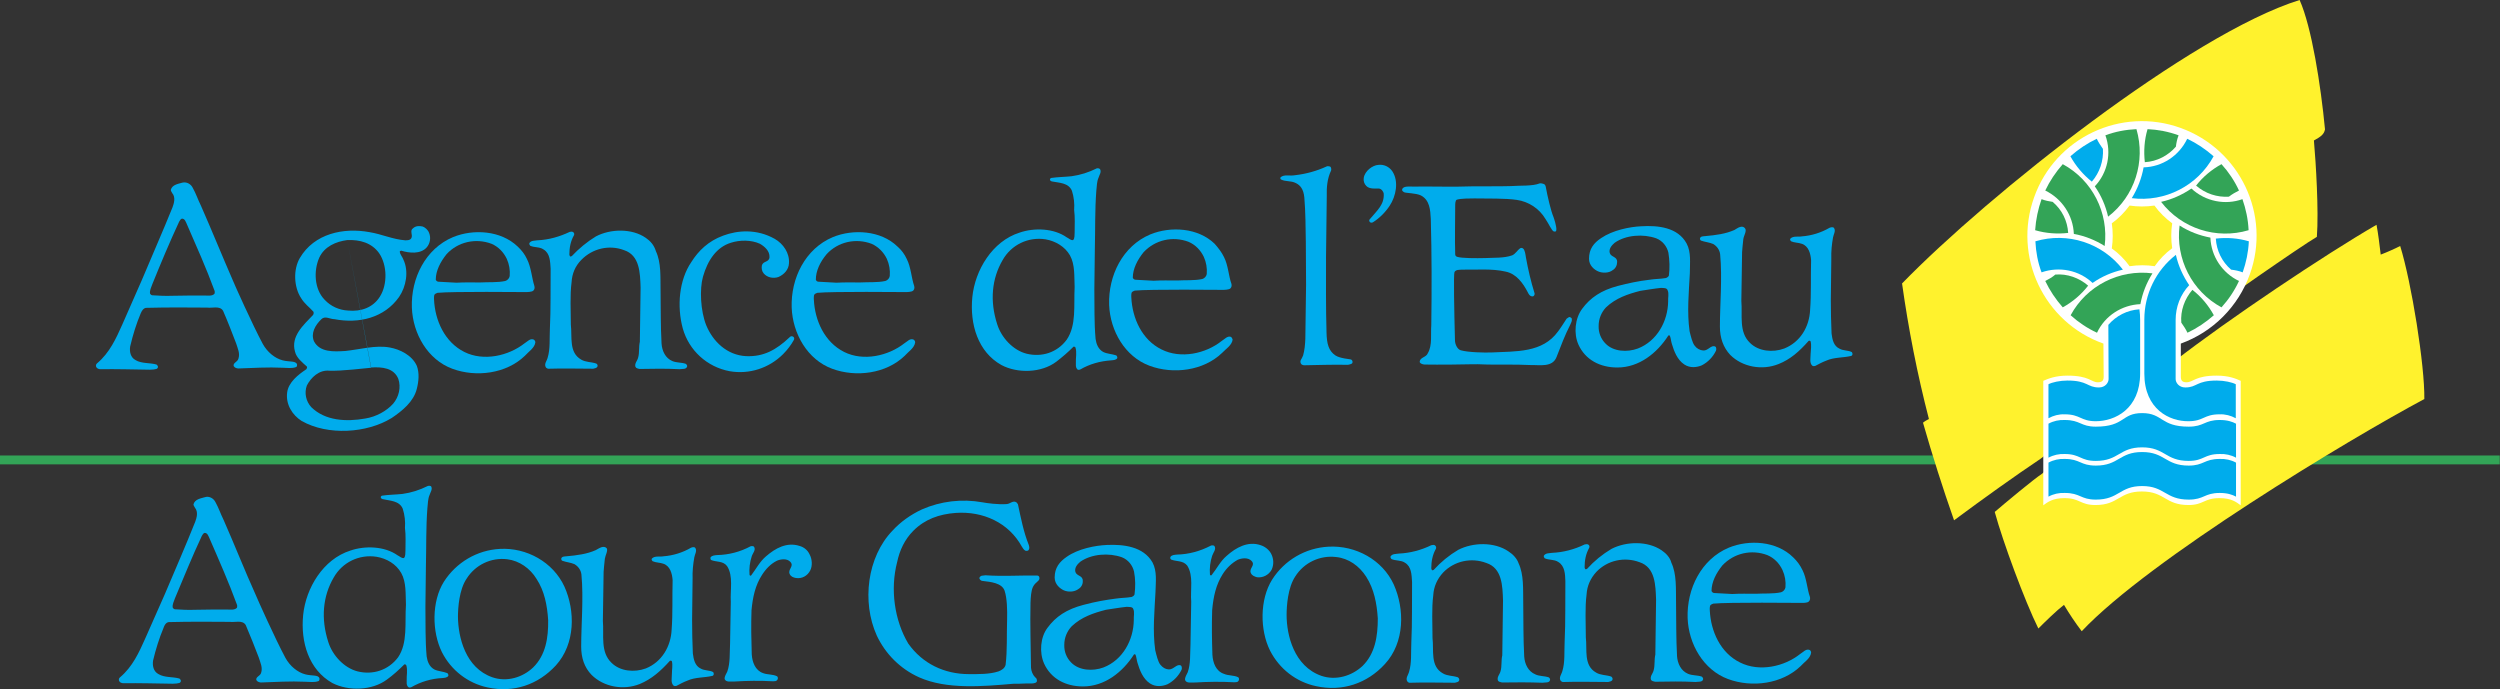 <?xml version="1.0" encoding="utf-8"?>
<!-- Generator: Adobe Illustrator 28.1.0, SVG Export Plug-In . SVG Version: 6.00 Build 0)  -->
<svg version="1.1" id="Layer_1" xmlns="http://www.w3.org/2000/svg" xmlns:xlink="http://www.w3.org/1999/xlink" x="0px" y="0px"
	 viewBox="0 0 1014.3 279.6" style="enable-background:new 0 0 1014.3 279.6;" xml:space="preserve">
<rect x="0" y="0" width="1014.3" height="279.6" fill="#333333" stroke="none"/>
<style type="text/css">
	.st0{fill-rule:evenodd;clip-rule:evenodd;fill:#00ACEC;}
	.st1{fill:#33A457;}
	.st2{fill-rule:evenodd;clip-rule:evenodd;fill:#FFF22D;}
	.st3{fill-rule:evenodd;clip-rule:evenodd;fill:#FFFFFF;}
	.st4{fill-rule:evenodd;clip-rule:evenodd;fill:#33A457;}
</style>
<g>
	<path class="st0" d="M564.9,69.5c2.7,4.1,1.5,10.1-1.1,14c-1.8,2.7-4.1,5-6.8,6.7c-0.4,0.2-0.9,0.2-1.2-0.1
		c-0.3-0.3-0.4-0.8-0.1-1.1c3.1-3.7,6-6,5.7-10.5c-0.1-0.7-0.9-1.9-1.9-2c-1-0.1-3.9,0.4-5.2-1.1c-0.8-0.8-1.2-2-1-3.2
		c0.4-2.9,3.7-5.2,5.9-5.3C561.4,66.6,563.6,67.6,564.9,69.5z M538.3,67.5c-4.1,1.9-8.5,3.1-13,3.6c-1.9,0.4-4.4-0.5-5.8,0.9
		c-0.1,0.3,0,0.7,0.2,0.8c1.9,1,4,0.4,6.1,1.5c1.6,0.8,3.1,2.3,3.4,5.9c0.5,6,0.5,11.9,0.6,18.1l0.1,17.2l-0.3,22
		c-0.1,2.3-0.3,4.6-0.9,6.7c-0.6,1.7-1.5,2-0.9,3.3c0.3,0.5,0.7,0.6,1.2,0.7c5.5-0.1,11.6-0.3,17-0.2c0.9,0.1,1.7-0.1,2.5-0.5
		c0.3-0.3,0.3-0.7,0.2-1c-0.1-0.4-0.5-0.7-0.8-0.7c-0.3-0.1-4.3-0.4-6.1-1.6c-2.8-1.9-3.5-4.8-3.6-9.3c-0.3-10.2-0.2-20.5-0.2-30.8
		l0.3-24.6c-0.1-3.5,0.2-7,1.7-10.2c0.2-0.3,0.2-1.3-0.3-1.7C539.2,67.4,538.4,67.4,538.3,67.5L538.3,67.5z M624.7,74.4
		c-3,1.2-7.9,0.8-11.7,1.1c-1.2,0.1-15.5,0.1-15.5,0.1c-8.2,0.3-15.7,0-24.3,0.1c-1.3,0-3.2-0.2-4,0.6c-0.3,0.3-0.4,0.6-0.3,1
		c0.2,0.3,0.4,0.5,0.8,0.7c0.9,0.4,4.7,0.3,6.8,1.3c3.6,1.9,3.8,5.9,4,9.5c0.4,14.4,0.4,28.7,0.2,43.1c-0.3,3.8,0.5,8.1-1.4,11.4
		c-0.7,1.8-3.3,1.6-3.3,3.6c0.3,0.7,1.2,0.9,1.9,1c6.1,0.1,15.5,0,18.4-0.1c2.9-0.1,3.5,0,7.2,0.1c3.7,0.1,11.6-0.1,17.2,0.2
		c3.9-0.1,9.1,1.1,10.8-3.2c1.7-4.4,3.4-8.9,5.6-13.2c0.3-0.7,0.8-1.5,0.6-2.4c-0.1-0.4-0.6-0.6-0.9-0.7c-0.5,0.1-0.8,0.5-1.2,0.7
		c-1.2,1.8-2.2,3.5-3.5,5.2c-6.3,8.7-17,8-26.9,8.5c-2.9,0.1-9.5,0-12.6-0.9c-1.3-0.4-2.3-2.4-2.3-4.1c-0.3-11.9-0.6-26.7-0.2-27.6
		c0.6-1.1,2-0.9,3.1-1c6.1,0.1,12.1-0.5,17.7,0.8c4.3,0.9,7,4.6,9,8.5c0.3,0.6,0.7,1.3,1.4,1.5c0.4,0.1,0.7,0.1,0.9-0.1
		c0.3-0.2,0.5-0.7,0.4-1.1c-1.5-4.8-2.6-9.6-3.5-14.5c-0.2-1.3-0.4-3.1-1.2-3.7c-0.3-0.2-0.7-0.3-1.1-0.1c-1.3,0.9-1.9,2.3-3.3,2.9
		c-3.4,1.2-7.3,0.9-10.8,1.1c-3.9,0.1-9.6,0.1-11.5-0.5c-0.4-0.1-0.8-0.5-0.8-1c-0.2-6.7,0-13,0-19.7c0-0.7,0-2.3,0.7-2.5
		c1.8-0.5,5.2-0.5,7.1-0.5c5.8,0.1,12.3-0.1,17.2,0.6c4.8,0.7,9.1,3.5,11.6,7.7c1.2,1.7,2.6,4.9,3.4,5.1c0.5,0.1,0.9,0.1,1-0.4
		c0.3-1.4-1-5.1-1.1-5.4c-1.1-2.6-2.4-8.2-3.2-12.5c-0.1-0.4-0.3-0.7-0.6-0.9C625.7,74.4,624.9,74.3,624.7,74.4L624.7,74.4z
		 M446.3,68.6c0.7,1.2-0.3,2.4-0.6,3.5c-0.7,1.5-0.7,3.6-0.9,5.3c-0.6,7.9-0.4,15.5-0.6,23.7l-0.2,16.3c0.1,6.9-0.1,13.4,0.5,20.1
		c0.3,2.1,1.1,4.2,3.1,5.3c1.6,0.8,3.6,0.8,5.3,1.4c0.3,0.3,0.5,0.7,0.4,1.1c-0.5,0.8-1.5,0.8-2.4,0.9c-4.6,0.3-8.8,1.5-12.6,3.7
		c-0.5,0.2-1.1,0.3-1.4-0.3c-0.5-0.7-0.4-1.5-0.4-2.3c-0.1-2.1,0.5-4.4-0.2-6.4c-0.2-0.2-0.6-0.4-0.8-0.2c-2.2,2.2-4.5,4.2-7,6.1
		c-6,4.5-15.6,4.8-22.2,1.3c-9.5-5.3-12.9-16.5-11.8-27.6c1.1-10.9,8.1-22.6,19.1-26.1c6-2.1,14-1.8,19.2,1.9
		c0.9,0.4,1.6,1.3,2.6,1.1c0.7-0.8,0.5-1.9,0.6-3c0-3,0.2-6.2-0.2-9.2c0.2-2.6-0.1-5.3-0.9-7.8c-1.4-3.3-5.2-3.2-8.2-3.8
		c-0.3-0.1-0.6-0.3-0.7-0.6c-0.1-0.4,0.2-0.7,0.5-0.8c2.8-0.4,5.5-0.4,8.3-0.7c3.6-0.5,7-1.6,10.2-3.2
		C445.5,68.2,445.9,68.3,446.3,68.6z M424.2,97.1c-7-1.1-13.9,2.2-17.4,8.4c-4.4,7.5-5.3,16.6-2.2,26.1c1.7,5.4,6.4,10.5,11.9,11.9
		c6.1,1.5,12.4-0.4,16.3-5.7c4-5.9,2.8-13.9,3.2-21.3c-0.2-4.5,0.2-9.1-1.9-12.9C432.1,100.1,428.3,97.8,424.2,97.1L424.2,97.1z"/>
	<path class="st0" d="M496.6,104.3c1.7,3.3,1.9,7.8,3,10.8c0.2,0.7,0.1,1.4-0.4,1.9c-0.6,0.6-2.6,0.6-3.1,0.6
		c-1.1,0-29.5-0.3-35.7,0.3c-0.5,0.2-1.1,0.4-1.3,0.9c-0.2,0.8-0.1,1.9-0.1,1.9c0.4,8.4,4.3,17.2,12.3,21.1
		c7.8,3.9,17.9,1.7,24.4-3.5c1.2-0.7,2.3-2.2,3.8-1.6c0.3,0.3,0.5,0.7,0.6,1.1c-0.3,2.3-2.8,3.8-4.3,5.4c-7.5,7.2-19.7,8.8-29.4,5.2
		c-10-3.7-16-14.2-16.4-24.7c-0.4-11.9,5.5-23.9,16.7-28.6c8.3-3.4,19.4-2.7,26.1,3.8C494.3,100.6,495.7,102.4,496.6,104.3
		L496.6,104.3z M482.2,98.1c-6.4-2.4-13.5-0.8-18.2,4.2c-2.5,3.1-4.4,6.7-4.4,10.4c0.2,0.5,0.7,0.8,1.1,0.8c2.3,0.2,4.9,0.2,7.3,0.4
		c3.5-0.2,6-0.1,9.6-0.1c3.3-0.2,7,0.1,10.2-0.6c0.9-0.3,1.6-1,1.8-2c0.2-2.4-0.2-4.8-1.2-7C487.1,101.5,485,99.3,482.2,98.1
		L482.2,98.1z M398.6,203.8c-8.3-1.5-16.9-0.5-24.6,2.9c-4.5,2.1-8.6,5-11.9,8.6c-10.3,10.7-12.5,28.9-6.4,42.5
		c3.5,7.5,9.6,13.6,17.2,17c11.2,5,25.8,3.7,38.4,2.6c2.5,0.1,4.6-0.2,7.1-0.1c0.9,0,2.4-0.2,2.3-1.1c0-0.6-0.2-1.1-0.7-1.4
		c-1-1-1.6-2.5-1.7-3.9c-0.1-8.7-0.4-17.5-0.2-26.4c0.1-2.2,0.2-4.7,1-6.4c1.1-2.2,2.9-2.3,2.6-3.8c-0.1-0.6-0.5-0.8-1-0.8
		c-7-0.1-13.8,0.4-20.9-0.1l-1.6,0.2c-0.4,0.2-1,0.6-0.8,1.2c0.3,0.6,0.8,0.9,1.3,0.9c3.3,0.4,7.8,0.8,8.9,4c1,3.1,1.1,7.7,1,11.8
		c-0.2,6,0.1,12.4-0.6,18.2c-0.3,1.4-1.6,2.2-2.9,2.7c-3.7,1.2-8,1.1-12,1.1c-9.9,0-18.8-4.2-24.6-12.4c-5.6-9.4-7.4-22-4.5-33.1
		c1-4.7,3-9.1,6.6-12.7c4.7-4.7,10.5-6.7,17.1-7.2c11.2-0.8,21.6,4,26.9,13.7c0.4,0.6,0.8,1.4,1.6,1.7c0.4,0,0.8,0,1.1-0.3
		c0.5-0.6,0.3-1.4,0.1-2.1c-2.1-5.2-3.2-10.9-4.4-16.5l-0.5-0.7c-1.4-1.1-2.6,0.5-4,0.6C405,204.8,400.2,204.1,398.6,203.8
		L398.6,203.8z M511.5,221.2c-5.2-1.8-10.1,1-13.8,4.3c-2.6,2.2-4,5.2-6.1,7.8c-0.2,0.3-0.6,0.2-0.7-0.2c-0.2-2.6,0.1-5.2,0.9-7.6
		c0.4-1.3,1.8-2.7,0.9-4c-0.2-0.3-1.2-0.3-1.5-0.1c-4.2,2.2-8.9,3.5-13.6,3.6c-1,0.1-2.1,0.1-2.7,0.9c-0.2,0.4-0.1,0.8,0.2,1.1
		c2.1,0.9,4.9,0.3,6.6,2.5c2.6,4.1,1.2,9.8,1.6,14.7l-0.3,17.3c-0.2,3.8,0.1,7.8-1.1,11.2c-0.4,1-1.2,1.9-1.1,3.2
		c0.6,1.5,2.7,0.9,4.2,1c5-0.3,10.3-0.4,15.4-0.1c0.9,0,1.9,0.1,2.2-0.8c0.2-0.4,0.1-0.9-0.2-1.2c-1.7-0.9-4-0.6-5.8-1.4
		c-3.3-1.1-4.5-4.5-4.7-7.7c-0.2-6.2-0.3-11.7-0.1-18.2c0.5-5.4,1.5-10.2,4.3-14.6c1.6-2.5,3.7-4.5,6.1-5.8c1.7-0.7,4.2-1,5.6,0.5
		c1.7,1.8-1.2,3-0.3,4.9c0.5,1.1,1.5,1.4,2.5,1.7c2.4,0.3,4.7-0.9,5.9-3c1-2.1,0.9-4.5-0.2-6.6C514.8,223,513.3,221.8,511.5,221.2
		L511.5,221.2z"/>
	<path class="st0" d="M565.5,237.2c4.4,9.9,4.5,23.4-3.6,32.2c-7.2,7.9-17.3,11.3-27.9,9c-8.1-1.7-14.9-7-18.7-14.4
		c-4.2-8.4-4.2-20.8,0.8-28.8c5-7.9,13.5-12.9,22.9-13.4C550,221.2,560.9,227.1,565.5,237.2L565.5,237.2z M542.1,226
		c-6.6-0.8-13.1,2.3-16.6,7.9c-3,4.5-3.5,11.9-3.5,15.6c0,8.2,3,20.8,14.1,24.7c5.9,2,12.3,0.1,16.7-4c5.1-5,6.2-12,6.2-19.3
		c-0.4-6.1-1.5-11.9-4.7-16.9C551.5,229.6,547.1,226.5,542.1,226z M467.6,228.2c1.9,3.6,1.3,7.8,1.2,12.1
		c-0.4,7.7-1.2,15.7-0.1,23.5c0.5,2,1.1,4.7,2.1,5.9s2,1.8,3.4,1.9c2,0.1,3.2-2.4,4.9-1.6c0.4,0.2,0.5,1.3,0.3,1.7
		c-1.2,2.5-3.2,4.6-5.7,5.9c-2.1,0.9-4.8,1.2-7.1-0.3c-2.9-1.9-4.2-5.4-5.1-8.4c-0.3-0.9-0.4-2.3-0.8-3.3c-0.2-0.2-0.4-0.2-0.6-0.1
		c-4.6,7.2-11.9,13-20.7,13c-7,0-13-3.1-15.8-9.3c-2-4.5-1.5-10.7,1.4-14.5c3.3-4.5,7.7-7.5,14.6-9.3c5.3-1.4,9.1-2,12.8-2.5
		c2.6-0.4,4.4-0.3,6.7-0.7c0.5-0.2,1-0.5,1.2-1c0.4-3.1,0.4-6.2-0.2-9.3c-0.6-2.6-2.4-4.8-4.9-5.8c-5.3-1.9-12.3-1.4-16.9,1.8
		c-1.3,1.1-2.4,2.5-2,4.1c0.5,1.8,3.1,1.4,3,3.7c0.1,1.3-0.6,2.6-1.8,3.3c-1.6,1.2-4.1,1.3-5.9,0.5c-1.5-0.7-3.7-2.4-3.7-5.2
		c0-4,2-6.4,4.9-8.4c4.7-3.3,11.6-4.6,16.3-4.8C455.8,220.8,463.9,221.7,467.6,228.2z M457.1,246.2c-2.9,0.3-5.6,0.8-8.4,1.2
		c-5,1.3-9.9,2.9-13.9,6.7c-1.9,2-3,4.7-3,7.5c-0.1,2.7,0.9,5.3,2.8,7.2c3.2,3.3,8.8,3.6,13.1,2c7.8-3,12.2-11.1,12.3-19.2
		c-0.1-1.5,0.4-3.2-0.2-4.5C459.5,246.1,458.1,246.3,457.1,246.2L457.1,246.2z"/>
	<path class="st0" d="M612,223.7c-5.7-3.9-14.4-3.7-20.4-0.6c-3.7,2.2-7,4.9-9.9,8.1l-0.5,0.2c-0.4-0.1-0.4-0.5-0.5-0.8
		c0-2.9,0.5-5.5,1.9-8c0.2-0.5,0-1.1-0.5-1.4c-0.4-0.2-0.9-0.1-1.4,0c-4.1,2-8.6,3.2-13.2,3.4c-1.1,0.2-2.5,0-3.3,1.1
		c-0.2,0.4,0.1,0.8,0.3,1.1c1.7,0.8,3.9,0.4,5.5,1.5c2.7,1.6,2.7,4.9,2.9,7.8c-0.1,8.3,0.1,16.3-0.3,24.6c-0.2,4,0.2,8.2-0.9,11.8
		c-0.3,1.3-1.6,2.7-0.7,4c0.3,0.4,0.8,0.6,1.3,0.5c6-0.2,12.1,0,18,0c0.6-0.2,1.4-0.2,1.7-0.9c0.2-0.5-0.1-1-0.5-1.3
		c-2-0.7-4.3-0.5-6.1-1.6c-5.2-2.9-3.6-9.3-4.2-14.3c0-5.9-0.4-11.9,0.3-17.4c0.2-3.5,1.6-6.6,4-9.2c4.5-4.7,11.4-6.2,17.5-3.9
		c6.5,2.1,6.6,9.4,6.8,15.3l-0.3,22.2c-0.5,2-0.1,4.4-0.7,6.4c-0.3,1.3-1.5,2.3-1.1,3.7c0.3,0.7,1,0.7,1.7,0.9
		c5.5-0.1,10.9-0.1,16.4,0.1c1.1-0.2,2.9,0.2,3.1-1.2c0-0.4-0.2-0.8-0.6-1c-1.8-0.6-3.8-0.4-5.4-1.2c-2.9-1.2-4.3-4.2-4.5-7.2
		c-0.4-7.3-0.3-14.7-0.4-21.8c-0.1-5.6,0.3-11.4-1.9-16.1C615.5,226.7,613.9,224.9,612,223.7L612,223.7z M78.2,76.2
		c1.3,2.3,2.1,4.8,3.3,7.2c4.5,10.2,8.7,20.6,13.2,30.9c0.2,0.6,7.8,17.6,11.9,25.2c1.8,3.3,4.9,5.9,8.1,6.7
		c2.6,0.7,5.3,0.1,5.8,1.6c0.1,0.3,0,0.9-0.3,1.1c-1.8,0.7-3.6,0.3-5.5,0.3c-6-0.3-12.2,0.1-18.1,0.3c-0.7-0.1-1.4-0.3-1.8-1
		c-0.3-1.3,1.5-1.6,1.9-2.9c0.8-2.2-0.3-4.3-0.9-6.3c-1.7-4.4-3.4-8.9-5.3-13.2c-1.3-2.2-4.5-1-6.4-1.3c-8.3-0.1-16.6-0.1-24.9,0.1
		c-1.1,0.2-1.7,1.3-2.1,2.2c-1.8,4.3-3.2,8.8-4.3,13.5c-0.3,2,0.1,4.4,2.2,5.5c2.5,1.5,5.7,1,8.5,1.8c0.3,0.2,0.5,0.5,0.6,0.9
		c0,0.3-0.2,0.6-0.4,0.8c-0.9,0.3-1.9,0.4-2.9,0.4c-7-0.1-13.4-0.3-20.2-0.2c-0.7-0.1-1.3-0.3-1.6-1c-0.2-0.5,0-1.1,0.4-1.4
		c5.1-4.3,7.7-10.1,10.2-15.7l8-18.2c4.1-9.8,8.4-19.5,12.4-29.4c0.6-1.6,1.3-4.1-0.1-5.7c-0.2-0.5-0.6-0.8-0.6-1.4
		c0.6-2.1,3-2.4,4.7-2.9C75.7,73.7,77.4,74.6,78.2,76.2L78.2,76.2z M73.8,88.7c-0.6,0.2-0.8,0.8-1.1,1.2c-3.9,8.4-7.5,17-10.9,25.4
		c-0.4,1.3-1.2,2.5-0.9,3.9c0.2,0.3,0.6,0.6,0.9,0.6c2.9,0.2,5.3,0.3,8.3,0.2c3.6-0.1,8.7-0.1,13-0.1c1.3,0,3,0.3,3.9-0.7
		c0.2-0.4,0.1-0.7,0.1-1.1c-3.4-9.3-7.4-18.2-11.4-27.4C75.3,89.9,75,88.7,73.8,88.7L73.8,88.7z M262,96.5
		c-5.6-3.9-14.3-3.7-20.2-0.6c-3.5,2.1-7,5-9.8,8l-0.5,0.2c-0.4-0.1-0.4-0.5-0.5-0.8c0-2.8,0.5-5.5,1.9-7.9c0.2-0.5,0-1.1-0.5-1.3
		c-0.4-0.2-0.9-0.1-1.3,0c-4,1.9-8.4,3.2-13.1,3.4c-1.1,0.2-2.5,0-3.2,1.1c-0.2,0.4,0.1,0.8,0.3,1.1c1.7,0.8,3.9,0.4,5.4,1.5
		c2.7,1.6,2.7,4.9,2.9,7.8c-0.1,8.3,0.1,16.2-0.3,24.4c-0.2,3.9,0.2,8.1-0.9,11.7c-0.3,1.3-1.6,2.6-0.7,4c0.3,0.3,0.8,0.6,1.3,0.5
		c6-0.2,11.9,0,17.9,0c0.6-0.2,1.4-0.2,1.7-0.9c0.2-0.5-0.1-1-0.5-1.2c-2-0.7-4.3-0.5-6.1-1.6c-5.1-2.9-3.6-9.2-4.2-14.2
		c0-5.8-0.4-11.8,0.3-17.2c0.2-3.5,1.5-6.6,4-9.1c4.5-4.6,11.3-6.2,17.3-3.9c6.4,2.1,6.5,9.3,6.7,15.2l-0.3,22
		c-0.5,2-0.1,4.4-0.7,6.4c-0.3,1.3-1.5,2.3-1.1,3.7c0.3,0.7,1,0.7,1.6,0.9c5.6-0.1,10.7-0.2,16.3,0.1c1.1-0.2,2.8,0.2,3.1-1.2
		c0-0.4-0.2-0.7-0.6-1c-1.8-0.6-3.8-0.4-5.4-1.1c-2.9-1.2-4.2-4.2-4.4-7.1c-0.4-7.2-0.3-14.6-0.4-21.6c-0.1-5.5,0.3-11.2-1.9-15.9
		C265.4,99.5,263.9,97.8,262,96.5L262,96.5z M293.4,95.6c-6,2.2-10,6.1-12.9,10.7c-5,7.3-5.9,18-3.5,26.9c2.5,9,9.9,15.7,19,17.4
		c7.9,1.4,16-1.2,21.7-6.9c1.8-1.8,3.3-3.8,4.4-5.8c0.2-0.4,0.2-1-0.3-1.3c-0.5-0.3-1.1-0.2-1.4,0.2c-5.5,5.2-10.6,8-17.7,7.7
		c-7.8-0.4-13.5-6-16.2-12.6c-2.3-5.8-2.7-14.6-1.3-19.6c1.9-6.7,5.5-12,11.3-13.8c3.7-1.2,8.3-1.2,11.8,0.4c1.9,1.1,4,2.9,3.9,5.4
		c-0.1,2.2-2.6,1.5-3.1,3.4c-0.2,1.2,0,2.4,0.8,3.3c1.4,1.6,3.8,2.1,5.9,1.4c2.3-1,4.2-3,4.3-5.6c0.3-4.1-2.3-7.9-5.8-9.9
		C307,92.8,299.3,93.4,293.4,95.6L293.4,95.6z"/>
	<path class="st0" d="M174.1,94.5c0.8,2,0.4,4.3-1,5.9c-2.5,2.8-7.1,2.3-10.3,1.3c-0.3,0.1-0.6,0.1-0.6,0.4c0.1,1.2,1.1,2.1,1.5,3.3
		c2.2,4.7,1.1,10.9-1.8,15.1c-6,8.5-16.3,10.9-26.2,9c-1.8,0-3.8-1.5-5.3,0c-2.5,2.4-4.4,5.7-3,9c2.4,4.5,8,4.2,12.7,3.9
		c5.9-0.6,12.3-2.5,18.1-1.4c3.9,0.7,8.9,3,10.9,7.4c1.1,2.9,0.8,6.3,0,9.4c-1.3,5.2-5.9,8.9-10.2,11.8c-10.1,6.2-25.9,7.2-36.5,1.2
		c-3.8-2.4-6.5-6.7-5.9-11.5c0.5-4.2,4.5-7.3,7.8-9.5c0.2-0.3,0.4-0.7,0.2-1.1c-1.8-1.6-4.2-3.5-4.8-6c-1.8-6.2,3.3-10.7,7.3-14.9
		c0.3-0.4,0.3-0.9,0.2-1.3c-1.9-2.1-3.6-3.2-5-5.5c-3-4.5-3.3-11.7-0.5-16.4c5.8-9.8,17.6-12.4,28.3-10.4c4.9,0.8,9.3,2.9,14.4,3.3
		c0.9,0,2,0,2.5-0.9c0.7-1.3-0.8-3,0.7-4c1.1-1,2.5-1,3.9-0.7C172.5,92.3,173.6,93.2,174.1,94.5L174.1,94.5z M140.9,97.4
		c-4.6,0.6-9.3,2.6-11.4,7.2c-2.3,5.3-2,12.7,2.2,17c2.5,2.7,5.9,4.2,9.5,4.4c5.3,0.5,10.1-1.2,12.9-5.6c3.2-5,3-12.9-0.3-17.7
		C150.8,98.5,146,97.2,140.9,97.4l9.7,51.8c-2.6,0.2-11.9,1.4-17,1.2c-4.1-0.4-7.4,2.7-9.1,6c-1.1,3-0.4,6.4,1.8,8.8
		c5.6,5.5,14.1,6,21.9,4.6c4.4-0.7,8.6-3,11.3-6c2.3-2.7,3.3-6.6,2.1-10.1c-1.8-4.4-6.5-4.9-11.1-4.6L140.9,97.4L140.9,97.4z"/>
	<path class="st0" d="M213.8,105.1c1.7,3.3,2,7.8,3,10.9c0.2,0.7,0.1,1.4-0.4,1.9c-0.6,0.6-2.6,0.6-3.1,0.6
		c-1.1,0-29.6-0.3-35.8,0.3c-0.5,0.2-1.1,0.4-1.3,0.9c-0.2,0.8-0.1,1.9-0.1,1.9c0.4,8.4,4.3,17.2,12.3,21.2
		c7.8,3.9,17.9,1.6,24.4-3.5c1.2-0.7,2.3-2.2,3.8-1.5c0.4,0.3,0.6,0.7,0.6,1.1c-0.3,2.3-2.8,3.8-4.3,5.5c-7.5,7.2-19.7,8.8-29.4,5.2
		c-10-3.7-16-14.2-16.4-24.8c-0.4-11.9,5.5-23.9,16.7-28.6c8.3-3.4,19.4-2.7,26.2,3.8C211.5,101.4,212.9,103.1,213.8,105.1
		L213.8,105.1z M199.4,98.9c-6.4-2.4-13.6-0.8-18.2,4.2c-2.5,3.1-4.4,6.7-4.4,10.4c0.2,0.5,0.7,0.8,1.1,0.8c2.3,0.2,4.9,0.2,7.3,0.4
		c3.5-0.2,6-0.1,9.6-0.1c3.3-0.2,7,0.1,10.2-0.6c0.9-0.3,1.6-1,1.8-2c0.2-2.4-0.2-4.8-1.2-7C204.3,102.3,202.2,100.1,199.4,98.9
		L199.4,98.9z M367.9,105.1c1.7,3.3,1.9,7.8,3,10.9c0.2,0.7,0.1,1.4-0.4,1.9c-0.6,0.6-2.6,0.6-3.1,0.6c-1.1,0-29.5-0.3-35.8,0.3
		c-0.5,0.2-1.1,0.4-1.3,0.9c-0.2,0.8-0.1,1.9-0.1,1.9c0.4,8.4,4.3,17.2,12.3,21.2c7.8,3.9,17.9,1.6,24.4-3.5
		c1.2-0.7,2.3-2.2,3.8-1.5c0.4,0.3,0.6,0.7,0.6,1.1c-0.3,2.3-2.8,3.8-4.3,5.5c-7.5,7.2-19.7,8.8-29.4,5.2c-10-3.7-16-14.2-16.4-24.8
		c-0.4-11.9,5.5-23.9,16.7-28.6c8.3-3.4,19.5-2.7,26.2,3.8C365.7,101.4,367,103.1,367.9,105.1L367.9,105.1z M353.6,98.9
		c-6.4-2.4-13.6-0.8-18.2,4.2c-2.6,3.1-4.4,6.7-4.4,10.4c0.2,0.5,0.6,0.8,1.1,0.8c2.3,0.2,4.9,0.2,7.3,0.4c3.5-0.2,6-0.1,9.6-0.1
		c3.3-0.2,7,0.1,10.2-0.6c0.9-0.3,1.6-1,1.8-2c0.2-2.4-0.2-4.8-1.2-7C358.5,102.3,356.3,100.1,353.6,98.9L353.6,98.9z M241.7,223.2
		c-3.6,1.6-7.5,2.1-11.9,2.5c-0.8,0.1-1.9,0-2.1,1c0,0.3,0.1,0.6,0.4,0.8c1.6,0.6,3.4,0.7,5,1.4c1.5,0.9,2.6,2.4,2.8,4.2
		c0.9,9.7-0.1,20.2-0.1,29.3c0,4.5,1.3,8.4,4.2,11.4c4.9,4.9,12.9,6.4,19.6,3.7c4.8-2,8.4-5.2,12.2-9.4c0.3-0.1,0.6-0.1,0.8,0.2
		c0.4,1.6,0,3.4,0,5.1c0,1.8-0.5,3.5,0.6,4.7c0.4,0.3,0.7,0.3,1.2,0.2c1.5-0.8,3-1.6,4.6-2.2c3.1-1.4,6.8-1.1,10.1-1.9
		c0.3-0.1,0.5-0.5,0.5-0.8c-0.1-0.3-0.1-0.7-0.4-0.8c-1.4-0.7-3.4-0.5-4.8-1.3c-2.5-1.1-3-3.9-3.3-6.2c-0.2-4.5-0.3-9.1-0.3-13.6
		l0.2-16.8c-0.1-2.9,0.2-5.8,0.7-8.6c0.2-1.2,1.2-2.6,0.4-3.8c-0.4-0.5-1.2-0.3-1.7-0.1c-3.4,2-7.3,3.2-11.2,3.5
		c-1.5,0.3-3.5-0.3-4.7,0.9c-0.3,0.4,0,0.8,0.3,1.1c1.3,0.6,2.9,0.5,4.3,1c2.8,0.9,3.6,4,3.8,6.7c-0.2,6.7,0.1,13.5-0.4,20
		c-0.3,6.9-4,13.2-10.5,15.8c-4.6,1.7-10.4,1.2-13.9-2.3c-4.6-4.4-3-11.1-3.5-17l0.3-19.9c0,0,0.3-4,0.5-5.3
		c0.2-1.4,1.3-3.2,0.8-4.2C244.9,221,242.9,222.6,241.7,223.2L241.7,223.2z M174.9,197.3c0.7,1.2-0.3,2.4-0.6,3.5
		c-0.7,1.5-0.7,3.6-0.9,5.4c-0.6,7.9-0.4,15.5-0.6,23.7l-0.2,16.3c0.1,6.9-0.1,13.4,0.5,20.1c0.3,2.1,1.1,4.2,3.1,5.3
		c1.6,0.8,3.6,0.8,5.3,1.5c0.3,0.3,0.5,0.7,0.4,1.1c-0.5,0.8-1.6,0.8-2.4,0.9c-4.4,0.2-8.8,1.5-12.6,3.7c-0.5,0.2-1.1,0.3-1.5-0.3
		c-0.5-0.7-0.4-1.5-0.4-2.3c-0.1-2.1,0.5-4.4-0.2-6.4c-0.2-0.2-0.6-0.4-0.8-0.2c-2.2,2.2-4.5,4.3-7,6.1c-6,4.5-15.6,4.8-22.2,1.4
		c-9.5-5.4-12.9-16.5-11.8-27.6c1.1-10.9,8.1-22.6,19.1-26.1c6-2.1,14-1.8,19.2,1.9c0.9,0.4,1.6,1.3,2.6,1.1c0.7-0.8,0.5-1.9,0.6-3
		c0-3,0.2-6.2-0.2-9.2c0.2-2.6-0.1-5.3-0.9-7.8c-1.4-3.3-5.2-3.2-8.2-3.9c-0.3-0.1-0.6-0.3-0.7-0.6c-0.1-0.4,0.2-0.7,0.5-0.8
		c2.7-0.4,5.5-0.4,8.3-0.7c3.6-0.5,7-1.6,10.2-3.2C174.1,197,174.6,197.1,174.9,197.3L174.9,197.3z M152.8,225.9
		c-7-1.1-13.9,2.2-17.4,8.4c-4.4,7.5-5.3,16.6-2.2,26.2c1.7,5.4,6.4,10.5,11.9,11.9c6.1,1.5,12.4-0.4,16.4-5.7
		c4-5.9,2.7-13.9,3.2-21.3c-0.2-4.5,0.2-9.1-1.9-12.9C160.7,228.8,156.9,226.6,152.8,225.9L152.8,225.9z"/>
	<path class="st0" d="M229,238c4.4,9.8,4.5,23.2-3.5,32c-7.2,7.8-17.1,11.2-27.7,8.9c-8-1.7-14.8-7-18.5-14.3
		c-4.1-8.3-4.2-20.6,0.8-28.6c5-7.8,13.4-12.8,22.7-13.3C213.6,222.1,224.4,228,229,238L229,238z M205.8,226.9
		c-6.6-0.8-13,2.3-16.5,7.9c-3,4.4-3.5,11.8-3.5,15.5c0.1,8.2,3,20.7,14,24.5c5.8,2,12.2,0.1,16.5-4c5.1-5,6.2-12,6.1-19.2
		c-0.4-6.1-1.5-11.8-4.7-16.7C215.1,230.6,210.7,227.5,205.8,226.9L205.8,226.9z M324.4,221.5c-5.2-1.7-9.9,1-13.6,4.2
		c-2.6,2.2-4,5.1-6,7.7c-0.2,0.3-0.6,0.2-0.7-0.2c-0.2-2.5,0.1-5.1,0.9-7.5c0.4-1.3,1.8-2.6,0.9-3.9c-0.2-0.3-1.2-0.3-1.5-0.1
		c-4.1,2.2-8.7,3.4-13.4,3.5c-1,0.1-2,0.1-2.7,0.9c-0.1,0.4-0.1,0.8,0.2,1.1c2.1,0.9,4.9,0.3,6.5,2.5c2.6,4,1.2,9.7,1.5,14.5
		l-0.3,17.1c-0.2,3.7,0.1,7.7-1.1,11.1c-0.4,1-1.2,1.9-1.1,3.1c0.6,1.5,2.7,0.9,4.1,1c5-0.3,10.1-0.4,15.2-0.1
		c0.9,0,1.8,0.1,2.2-0.8c0.2-0.4,0.1-0.9-0.2-1.2c-1.7-0.9-3.9-0.6-5.7-1.3c-3.2-1.1-4.4-4.5-4.6-7.6c-0.2-6.2-0.3-11.6-0.1-17.9
		c0.5-5.3,1.5-10.1,4.3-14.4c1.6-2.5,3.6-4.5,6-5.7c1.6-0.7,4.2-1,5.5,0.5c1.6,1.8-1.2,3-0.3,4.9c0.5,1.1,1.5,1.4,2.5,1.6
		c2.5,0.4,4.7-0.9,5.8-3c1-1.9,0.8-4.7-0.2-6.5C327.7,223.2,326.2,222,324.4,221.5L324.4,221.5z M87.4,203.7
		c1.3,2.3,2.1,4.8,3.3,7.2c4.5,10.2,8.6,20.6,13.2,30.8c0.2,0.6,7.8,17.6,11.9,25.2c1.8,3.3,4.9,5.9,8.1,6.7
		c2.6,0.7,5.3,0.1,5.7,1.6c0.1,0.3,0,0.9-0.3,1.1c-1.8,0.7-3.6,0.3-5.5,0.3c-6-0.3-12.1,0.1-18,0.3c-0.7-0.1-1.4-0.3-1.8-1
		c-0.3-1.3,1.5-1.6,1.9-2.8c0.8-2.2-0.3-4.3-0.9-6.3c-1.7-4.4-3.4-8.8-5.3-13.2c-1.3-2.2-4.5-1-6.4-1.3c-8.3-0.1-16.6-0.1-24.9,0.1
		c-1.1,0.2-1.7,1.3-2,2.2c-1.8,4.3-3.2,8.8-4.3,13.4c-0.3,2,0.1,4.4,2.2,5.5c2.5,1.5,5.7,1,8.5,1.8c0.3,0.2,0.5,0.5,0.6,0.9
		c0,0.3-0.2,0.6-0.4,0.8c-0.9,0.3-1.9,0.4-2.9,0.4c-7-0.1-13.4-0.3-20.2-0.2c-0.7-0.1-1.3-0.3-1.6-1c-0.2-0.6,0-1.1,0.4-1.4
		c5.1-4.3,7.7-10.1,10.2-15.7l8-18.1c4.1-9.7,8.4-19.5,12.3-29.3c0.6-1.6,1.3-4-0.1-5.7c-0.2-0.5-0.6-0.8-0.6-1.4
		c0.6-2.1,3-2.4,4.7-2.9C84.8,201.2,86.6,202.1,87.4,203.7L87.4,203.7z M83,216.2c-0.6,0.2-0.8,0.8-1.1,1.2
		c-3.9,8.3-7.4,17-10.9,25.3c-0.4,1.3-1.2,2.5-0.9,3.9c0.2,0.3,0.6,0.6,0.9,0.6c2.9,0.2,5.3,0.3,8.3,0.2c3.6-0.1,8.7-0.1,12.9-0.1
		c1.3,0,3,0.3,3.9-0.7c0.2-0.4,0.1-0.7,0.1-1.1c-3.4-9.3-7.3-18.1-11.3-27.3C84.5,217.4,84.2,216.2,83,216.2z M674.2,223.3
		c-5.7-3.9-14.4-3.7-20.4-0.6c-3.7,2.2-7,4.9-9.9,8.1l-0.5,0.2c-0.4-0.1-0.4-0.5-0.5-0.8c0-2.9,0.5-5.5,1.9-8c0.2-0.5,0-1.1-0.5-1.3
		c-0.4-0.2-0.9-0.1-1.4,0c-4.1,2-8.6,3.2-13.2,3.4c-1.1,0.2-2.5,0-3.3,1.1c-0.2,0.4,0.1,0.8,0.3,1.1c1.7,0.8,3.9,0.4,5.5,1.5
		c2.7,1.6,2.8,4.9,2.9,7.8c-0.1,8.3,0.1,16.3-0.3,24.6c-0.2,4,0.2,8.2-0.9,11.8c-0.3,1.3-1.6,2.7-0.7,4c0.4,0.4,0.8,0.6,1.3,0.5
		c6-0.2,12.1,0,18,0c0.6-0.2,1.4-0.2,1.7-0.9c0.2-0.5-0.1-1-0.5-1.3c-2-0.7-4.3-0.5-6.1-1.6c-5.2-2.9-3.6-9.3-4.2-14.3
		c0-5.9-0.4-11.9,0.3-17.4c0.2-3.5,1.6-6.6,4-9.2c4.5-4.7,11.4-6.2,17.5-3.9c6.4,2.1,6.5,9.4,6.7,15.3l-0.3,22.2
		c-0.5,2-0.1,4.4-0.7,6.4c-0.3,1.3-1.5,2.3-1.1,3.7c0.3,0.7,1,0.7,1.7,0.9c5.7-0.1,10.8-0.2,16.4,0.1c1.1-0.2,2.9,0.2,3.1-1.2
		c0-0.4-0.3-0.8-0.6-1c-1.8-0.6-3.8-0.4-5.5-1.1c-2.9-1.2-4.3-4.2-4.5-7.2c-0.4-7.3-0.3-14.7-0.4-21.8c-0.1-5.6,0.3-11.4-1.9-16.1
		C677.6,226.3,676.1,224.6,674.2,223.3L674.2,223.3z"/>
	<path class="st0" d="M731.3,231.3c1.7,3.3,1.9,7.8,3,10.8c0.2,0.7,0.1,1.4-0.4,1.9c-0.6,0.7-2.6,0.6-3.1,0.6
		c-1.1,0-29.5-0.3-35.7,0.3c-0.5,0.2-1.1,0.4-1.3,0.9c-0.2,0.8-0.1,1.9-0.1,1.9c0.4,8.4,4.3,17.2,12.3,21.1
		c7.8,3.9,17.9,1.7,24.4-3.5c1.2-0.7,2.3-2.2,3.8-1.6c0.4,0.2,0.6,0.7,0.6,1.1c-0.3,2.4-2.8,3.8-4.3,5.5c-7.5,7.2-19.7,8.8-29.4,5.2
		c-10-3.7-16-14.2-16.4-24.7c-0.4-11.9,5.5-23.9,16.7-28.6c8.3-3.4,19.4-2.7,26.1,3.9C729.1,227.6,730.4,229.4,731.3,231.3
		L731.3,231.3z M717,225.2c-6.4-2.4-13.5-0.8-18.2,4.2c-2.5,3.1-4.4,6.7-4.4,10.4c0.2,0.4,0.6,0.8,1.1,0.8c2.3,0.2,4.9,0.2,7.3,0.4
		c3.5-0.2,6-0.1,9.6-0.1c3.3-0.2,7,0.1,10.2-0.6c0.9-0.3,1.6-1,1.8-2c0.2-2.4-0.2-4.8-1.2-7C721.9,228.5,719.7,226.3,717,225.2
		L717,225.2z M684.3,98.8c1.9,3.6,1.3,7.8,1.3,12.1c-0.4,7.7-1.2,15.7-0.1,23.5c0.5,2,1.1,4.7,2.1,5.9c0.8,1.1,2.1,1.8,3.4,1.9
		c2,0.2,3.2-2.4,4.9-1.6c0.5,0.2,0.5,1.3,0.3,1.7c-1.2,2.5-3.2,4.6-5.7,5.9c-2.1,0.9-4.8,1.2-7.1-0.3c-2.9-1.9-4.2-5.4-5.1-8.4
		c-0.3-0.9-0.4-2.3-0.8-3.3c-0.2-0.2-0.4-0.2-0.6-0.1c-4.6,7.2-11.9,13-20.7,13c-7,0-13-3.1-15.8-9.3c-2-4.5-1.4-10.6,1.5-14.5
		c3.3-4.5,7.7-7.5,14.5-9.3c4.2-1.1,8.5-2,12.8-2.5c2.6-0.4,4.4-0.3,6.7-0.7c0.5-0.2,1-0.5,1.2-1c0.4-3.1,0.3-6.2-0.2-9.3
		c-0.6-2.6-2.4-4.8-4.9-5.8c-5.3-1.9-12.4-1.4-16.9,1.8c-1.3,1.1-2.4,2.5-2,4.1c0.5,1.8,3.1,1.4,3,3.7c0,1.3-0.6,2.6-1.8,3.3
		c-1.5,1.2-4.1,1.3-5.9,0.5c-1.6-0.7-3.7-2.4-3.7-5.1c0-4,1.9-6.4,4.9-8.4c4.7-3.2,11.6-4.6,16.3-4.8
		C672.7,91.4,680.7,92.2,684.3,98.8L684.3,98.8z M673.9,116.8c-2.9,0.3-5.6,0.8-8.4,1.2c-5,1.3-9.9,2.9-13.9,6.7c-1.9,2-3,4.7-3,7.5
		c-0.1,2.7,0.9,5.3,2.8,7.2c3.2,3.3,8.8,3.6,13.1,2c7.8-3,12.2-11.1,12.3-19.1c-0.1-1.5,0.4-3.2-0.2-4.5
		C676.3,116.7,674.9,116.9,673.9,116.8L673.9,116.8z M703.7,93.3c-3.6,1.6-7.5,2.1-11.9,2.5c-0.8,0.1-1.9,0-2.1,1
		c0,0.3,0.1,0.6,0.4,0.8c1.6,0.6,3.4,0.7,5,1.4c1.5,0.9,2.6,2.4,2.8,4.2c0.9,9.7-0.1,20.3-0.1,29.3c0,4.5,1.3,8.4,4.2,11.5
		c4.9,4.9,12.9,6.4,19.6,3.7c4.8-1.9,8.4-5.1,12.2-9.4c0.3-0.1,0.6-0.1,0.8,0.2c0.4,1.6,0.1,3.4,0,5.1c0,1.8-0.5,3.5,0.6,4.7
		c0.4,0.3,0.7,0.3,1.2,0.2c1.5-0.8,3-1.6,4.6-2.2c3.1-1.4,6.8-1.1,10.1-1.9c0.3-0.1,0.5-0.5,0.5-0.8c-0.1-0.3-0.1-0.7-0.4-0.8
		c-1.4-0.7-3.4-0.5-4.8-1.3c-2.5-1.1-3-3.8-3.3-6.2c-0.2-4.5-0.3-9.1-0.3-13.6l0.2-16.8c-0.1-2.9,0.2-5.8,0.7-8.6
		c0.2-1.2,1.2-2.6,0.4-3.8c-0.4-0.5-1.2-0.3-1.8-0.1c-3.4,2-7.3,3.2-11.2,3.5c-1.5,0.3-3.5-0.3-4.7,0.9c-0.3,0.4,0,0.8,0.3,1.1
		c1.3,0.6,2.9,0.5,4.3,1c2.8,0.9,3.6,4,3.8,6.7c-0.2,6.7,0.1,13.5-0.4,20.1c-0.3,6.9-4,13.1-10.5,15.7c-4.6,1.7-10.4,1.2-13.9-2.3
		c-4.6-4.4-3-11.1-3.5-17l0.3-19.8c0,0,0.3-3.9,0.5-5.3c0.2-1.4,1.4-3.2,0.8-4.2C706.9,91,704.9,92.6,703.7,93.3L703.7,93.3z"/>
	<rect y="184.8" class="st1" width="802.6" height="3.6"/>
	<rect x="903.9" y="184.8" class="st1" width="110.3" height="3.6"/>
	<path class="st2" d="M809.3,207.7c4.2-3.6,15.7-13.2,19.2-15.5c13.8-11.9,34.3-30.6,53.5-45.5c22.1-17.2,61.3-43.4,82.2-55.5
		c0.7,3.6,1.2,8,1.7,12.1c2.4-0.9,6-2.5,7.9-3.5c4.6,14.8,10,48.5,9.8,62.1C953.2,178.1,872,227,844.6,256.1c-2.6-3.4-5-7-7.2-10.7
		c-2.9,2.2-7.8,7-10.4,9.6C821.5,243.9,812.6,219.8,809.3,207.7L809.3,207.7z M771.7,115c35-36,117.1-101.2,161.3-115
		c4.9,11,8.6,34.6,10.3,52.5c-0.4,2-1.6,2.9-4.5,4.5c0.8,9,2,28.5,1.2,39.1c-6.1,3.5-42,28.5-47.1,32.6
		c-26.9,21.3-55.4,50.6-65.1,57.5c-10,6.7-22.9,15.9-35,24.9c-4.6-13.1-8.8-26.3-12.6-39.6c0.7-0.6,1.6-1.1,2.4-1.5
		C777.9,151.9,774.3,133.5,771.7,115z"/>
	<path class="st3" d="M853.4,139.4c-24.2-8.6-36.8-35.3-28.1-59.4c8.6-24.2,35.3-36.8,59.4-28.1s36.8,35.3,28.1,59.4
		c-4.7,13.1-15,23.4-28,28.1v13.4c0,1.6,0.6,2.3,2.3,2.3c2.8,0,3.5-2.7,12.3-2.7c4.8,0,7.7,1.2,9.7,2.1V205
		c-1.8-1.3-3.8-2.9-8.6-2.9c-6.4,0-6.4,2.8-12.6,2.8c-9.5,0-9.6-5.5-18.9-5.5s-9.4,5.5-18.8,5.5c-6.3,0-6.3-2.8-12.6-2.8
		c-4.8,0-6.8,1.6-8.6,2.9v-50.5c2.1-0.9,5-2.1,9.8-2.1c8.9,0,9.6,2.7,12.3,2.7c1.8,0,2.4-0.7,2.4-2.3L853.4,139.4L853.4,139.4z"/>
	<path class="st0" d="M907.2,187.7c-2-1.1-4.3-1.6-6.6-1.5c-6.4,0-6.4,2.7-12.6,2.7c-9.5,0-9.6-5.5-18.9-5.5s-9.4,5.5-18.8,5.5
		c-6.3,0-6.3-2.7-12.6-2.7c-2.3-0.1-4.6,0.4-6.6,1.5v13.8c2-1.1,4.3-1.6,6.6-1.5c6.4,0,6.4,2.7,12.6,2.7c9.5,0,9.6-5.5,18.8-5.5
		s9.4,5.5,18.9,5.5c6.3,0,6.3-2.7,12.6-2.7c3.1,0,5.1,0.7,6.6,1.5V187.7z"/>
	<path class="st0" d="M907.2,185.7c-2-1.1-4.3-1.6-6.6-1.5c-6.4,0-6.4,2.8-12.6,2.8c-9.5,0-9.6-5.5-18.9-5.5s-9.4,5.5-18.8,5.5
		c-6.3,0-6.3-2.8-12.6-2.8c-2.3-0.1-4.6,0.4-6.6,1.5v-13.8c2-1.1,4.3-1.6,6.6-1.5c6.4,0,6.4,2.7,12.6,2.7c11.9,0,10.3-5.5,18.8-5.5
		c8.5,0,7.4,5.5,18.9,5.5c6.3,0,6.3-2.7,12.6-2.7c3.1,0,5.1,0.7,6.6,1.5V185.7z"/>
	<path class="st0" d="M870,151.6v-22c0-10.2,4.7-19.9,12.8-26.2c1,4.5,2.9,8.6,5.4,12.3c-3.6,3.8-5.5,8.9-5.5,14.1v24
		c0,1.4,1.3,3.4,3.9,3.4c4.9,0,4.4-2.8,12.8-2.8c3.1,0,6.2,0.7,7.7,1.5v13.8c-2-1.1-4.3-1.7-6.6-1.6c-6.4,0-6.4,2.8-12.6,2.8
		C880.3,171,870,166.1,870,151.6z M909.9,110.5c1.4-4,2.3-8.2,2.5-12.6h0c-4.4-1.3-8.9-1.6-13.4-1.1v0c0.3,4.9,2.5,9.4,6.2,12.6h0
		C906.8,109.6,908.4,109.9,909.9,110.5z"/>
	<path class="st4" d="M908.4,114c-1.8,3.9-4.2,7.5-7.1,10.7c-12-6.5-18.7-19.7-17-33.2v0c3.9,2.5,8.2,4.1,12.5,4.9h0
		C897.1,104.1,901.7,110.8,908.4,114z M908.4,77.3c-1.8-3.9-4.2-7.5-7.1-10.7c-4,2.2-7.5,5.1-10.3,8.7v0c3.8,3.3,8.6,4.8,13.3,4.5v0
		C905.6,78.8,907,78,908.4,77.3L908.4,77.3z"/>
	<path class="st4" d="M909.8,80.8c1.4,4,2.3,8.2,2.5,12.6c-13.1,3.9-27.2-0.7-35.5-11.5c4.5-1,8.6-2.9,12.3-5.4v0
		C894.8,81.8,902.9,83.3,909.8,80.8z M883.9,54.9c-4.1-1.5-8.3-2.3-12.6-2.5c-1.3,4.4-1.6,8.9-1.1,13.4c5-0.3,9.5-2.7,12.6-6.3v0
		C883,57.9,883.3,56.4,883.9,54.9L883.9,54.9z"/>
	<path class="st0" d="M887.4,56.3c3.8,1.8,7.4,4.2,10.7,7.1c-6.5,12-19.7,18.7-33.2,17c2.4-3.9,4-8.1,4.8-12.5
		C877.3,67.7,884.1,63.2,887.4,56.3L887.4,56.3z M850.7,56.3c-3.8,1.8-7.4,4.2-10.7,7.1c2.2,4,5.2,7.5,8.7,10.3h0
		c3.2-3.7,4.8-8.5,4.5-13.3v0C852.3,59.1,851.4,57.8,850.7,56.3L850.7,56.3L850.7,56.3z"/>
	<path class="st4" d="M854.2,54.9c4-1.5,8.2-2.3,12.6-2.5c3.8,13.1-0.7,27.2-11.5,35.5c-1-4.4-2.8-8.6-5.4-12.3
		C855.1,70.1,856.8,62.1,854.2,54.9z M828.3,80.8c-1.4,4-2.3,8.2-2.6,12.6c4.4,1.3,9,1.6,13.4,1.1v0c-0.3-4.9-2.5-9.4-6.3-12.6
		C831.4,81.7,829.8,81.4,828.3,80.8L828.3,80.8L828.3,80.8z"/>
	<path class="st4" d="M829.8,77.3c1.8-3.8,4.2-7.4,7.1-10.7c12,6.5,18.7,19.7,17,33.2c-3.8-2.4-8.1-4.1-12.5-4.9
		C841.1,87.4,836.6,80.6,829.8,77.3L829.8,77.3z M829.8,114c1.8,3.8,4.2,7.4,7.1,10.7c4-2.2,7.5-5.2,10.3-8.8
		c-3.7-3.2-8.5-4.9-13.3-4.5v0C832.6,112.5,831.2,113.3,829.8,114L829.8,114z"/>
	<path class="st0" d="M828.3,110.5c-1.5-4-2.3-8.3-2.5-12.6c13.1-3.9,27.2,0.7,35.5,11.5c-4.4,1-8.6,2.8-12.3,5.4
		C843.5,109.6,835.5,108,828.3,110.5L828.3,110.5z"/>
	<path class="st2" d="M881.3,100.7c-0.5-3.4-0.5-6.8,0-10.1l0,0c-2.7-2-5.2-4.4-7.2-7.2h0c-3.4,0.5-6.8,0.5-10.1,0l0,0
		c-2,2.7-4.4,5.2-7.2,7.2v0c0.5,3.4,0.5,6.8,0,10.2l0,0c2.8,2,5.2,4.4,7.2,7.2l0.1,0c3.4-0.5,6.8-0.5,10.1,0l0,0
		C876.2,105.1,878.6,102.7,881.3,100.7L881.3,100.7z"/>
	<path class="st4" d="M850.8,135c-3.9-1.8-7.5-4.2-10.7-7.1c6.5-12,19.7-18.7,33.2-17h0c-2.4,3.8-4.1,8.1-4.9,12.5
		C860.9,123.7,854,128.1,850.8,135L850.8,135z M887.5,135c3.8-1.8,7.4-4.2,10.7-7.1v0c-2.2-4-5.1-7.5-8.7-10.3
		c-3.2,3.7-4.9,8.5-4.5,13.3l0,0C885.9,132.2,886.8,133.5,887.5,135z"/>
	<path class="st0" d="M855.5,153.8c0,1.4-1.3,3.4-3.9,3.4c-4.9,0-4.4-2.8-12.8-2.8c-3.1,0-6.2,0.7-7.7,1.5v13.8
		c2-1.1,4.3-1.7,6.6-1.6c6.4,0,6.4,2.8,12.6,2.8c7.7,0,18-4.9,18-19.4l0-21.7c0-1.4-0.1-2.9-0.3-4.3h0c-4.9,0.3-9.4,2.6-12.6,6.3
		l0,0L855.5,153.8L855.5,153.8z"/>
</g>
</svg>
